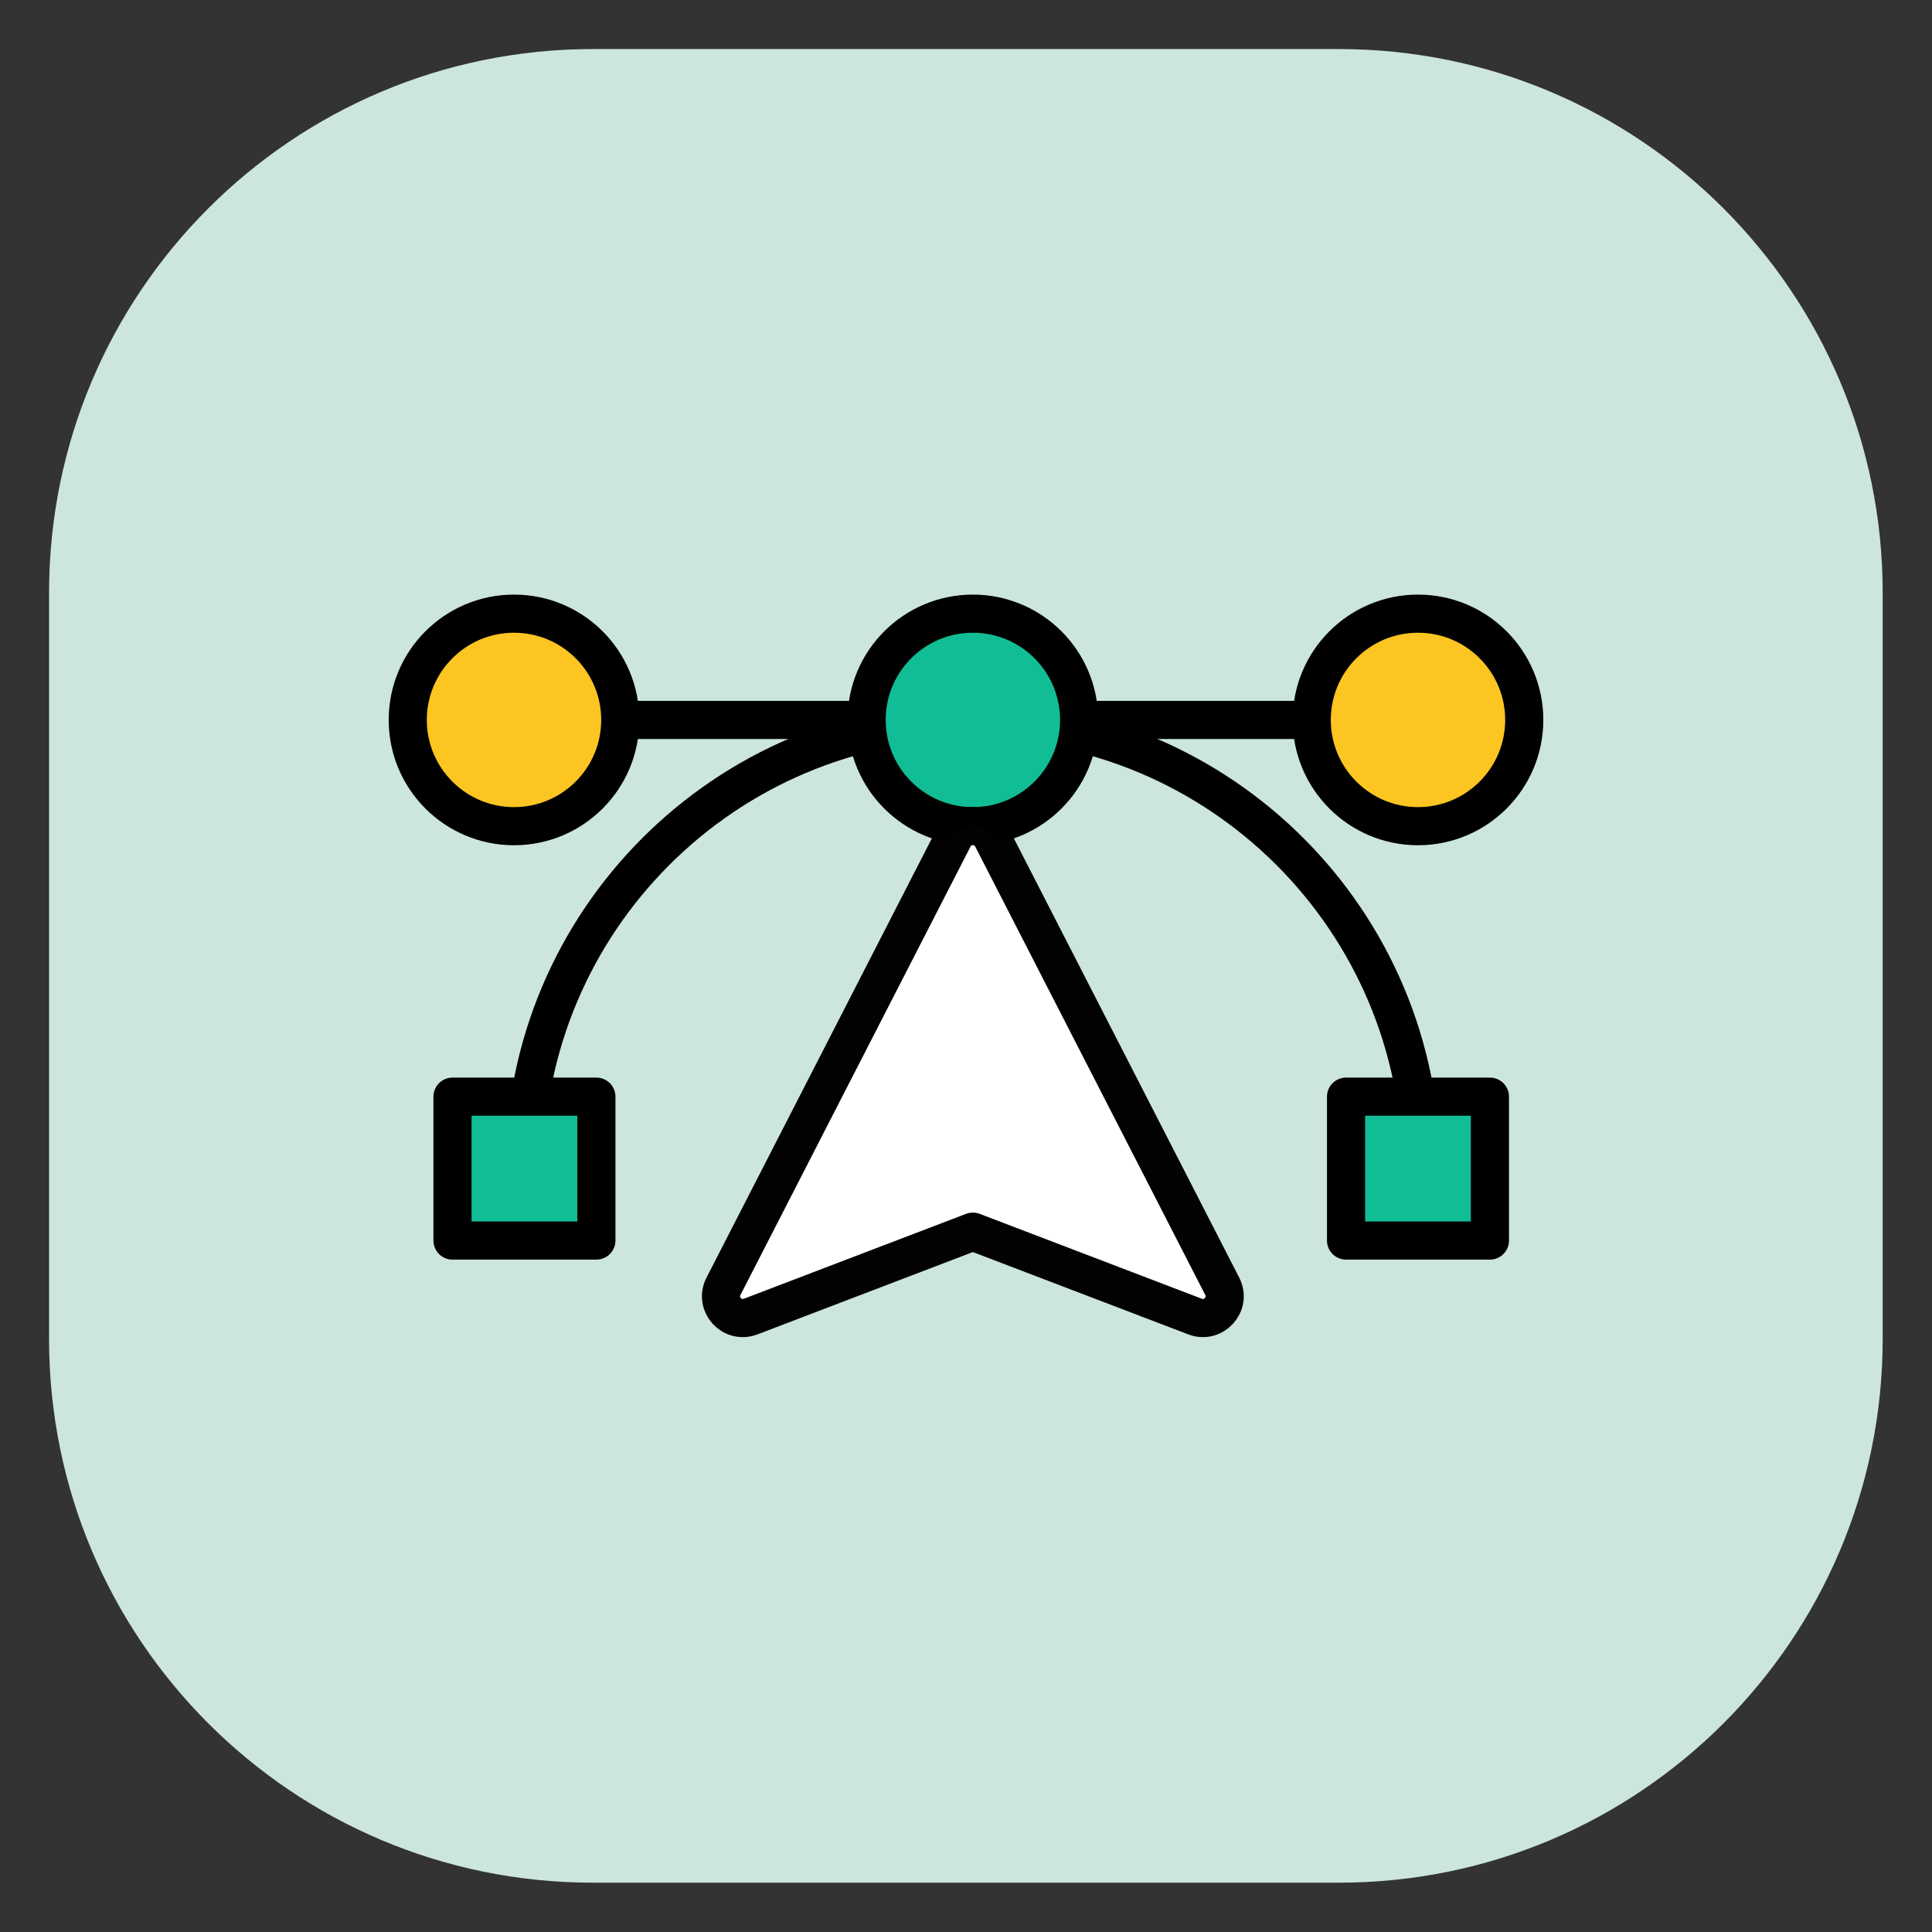 <svg width="76" height="76" viewBox="0 0 76 76" fill="none" xmlns="http://www.w3.org/2000/svg">
<rect x="0" y="0" width="76" height="76" fill="#333333" stroke="none"/>
<path d="M52.67 1.93H23.32C11.507 1.93 1.93 11.507 1.93 23.32V52.67C1.93 64.483 11.507 74.06 23.32 74.06H52.67C64.483 74.06 74.06 64.483 74.06 52.67V23.32C74.06 11.507 64.483 1.93 52.67 1.93Z" fill="#CCE5DF"/>
<path d="M20.63 45.97C20.63 36.23 28.53 28.33 38.27 28.33C48.01 28.33 55.91 36.23 55.91 45.97" stroke="black" stroke-width="1.5" stroke-linecap="round" stroke-linejoin="round"/>
<path d="M20.22 28.32H55.78" stroke="black" stroke-width="1.5" stroke-linecap="round" stroke-linejoin="round"/>
<path d="M38.27 32.5C40.579 32.5 42.45 30.629 42.45 28.32C42.45 26.011 40.579 24.14 38.27 24.14C35.962 24.14 34.09 26.011 34.09 28.32C34.09 30.629 35.962 32.5 38.27 32.5Z" fill="#10BD95" stroke="black" stroke-width="1.5" stroke-linecap="round" stroke-linejoin="round"/>
<path d="M55.78 32.5C58.089 32.5 59.96 30.629 59.96 28.32C59.96 26.011 58.089 24.14 55.78 24.14C53.471 24.14 51.6 26.011 51.6 28.32C51.6 30.629 53.471 32.5 55.78 32.5Z" fill="#FDC521" stroke="black" stroke-width="1.5" stroke-miterlimit="10"/>
<path d="M20.22 32.5C22.529 32.5 24.4 30.629 24.4 28.32C24.4 26.011 22.529 24.14 20.22 24.14C17.912 24.14 16.04 26.011 16.04 28.32C16.04 30.629 17.912 32.5 20.22 32.5Z" fill="#FDC521" stroke="black" stroke-width="1.5" stroke-miterlimit="10"/>
<path opacity="0.99" d="M37.51 32.96L28.46 50.6C28.1 51.3 28.79 52.07 29.53 51.79L38.27 48.45L47.01 51.79C47.74 52.07 48.44 51.3 48.08 50.6L39.03 32.96C38.71 32.34 37.82 32.34 37.51 32.96Z" fill="white" stroke="black" stroke-width="1.5" stroke-linecap="round" stroke-linejoin="round"/>
<path d="M23.46 43.14H17.8V48.8H23.46V43.14Z" fill="#10BD95" stroke="black" stroke-width="1.5" stroke-linecap="round" stroke-linejoin="round"/>
<path d="M58.61 43.14H52.95V48.8H58.61V43.14Z" fill="#10BD95" stroke="black" stroke-width="1.5" stroke-linecap="round" stroke-linejoin="round"/>
</svg>
